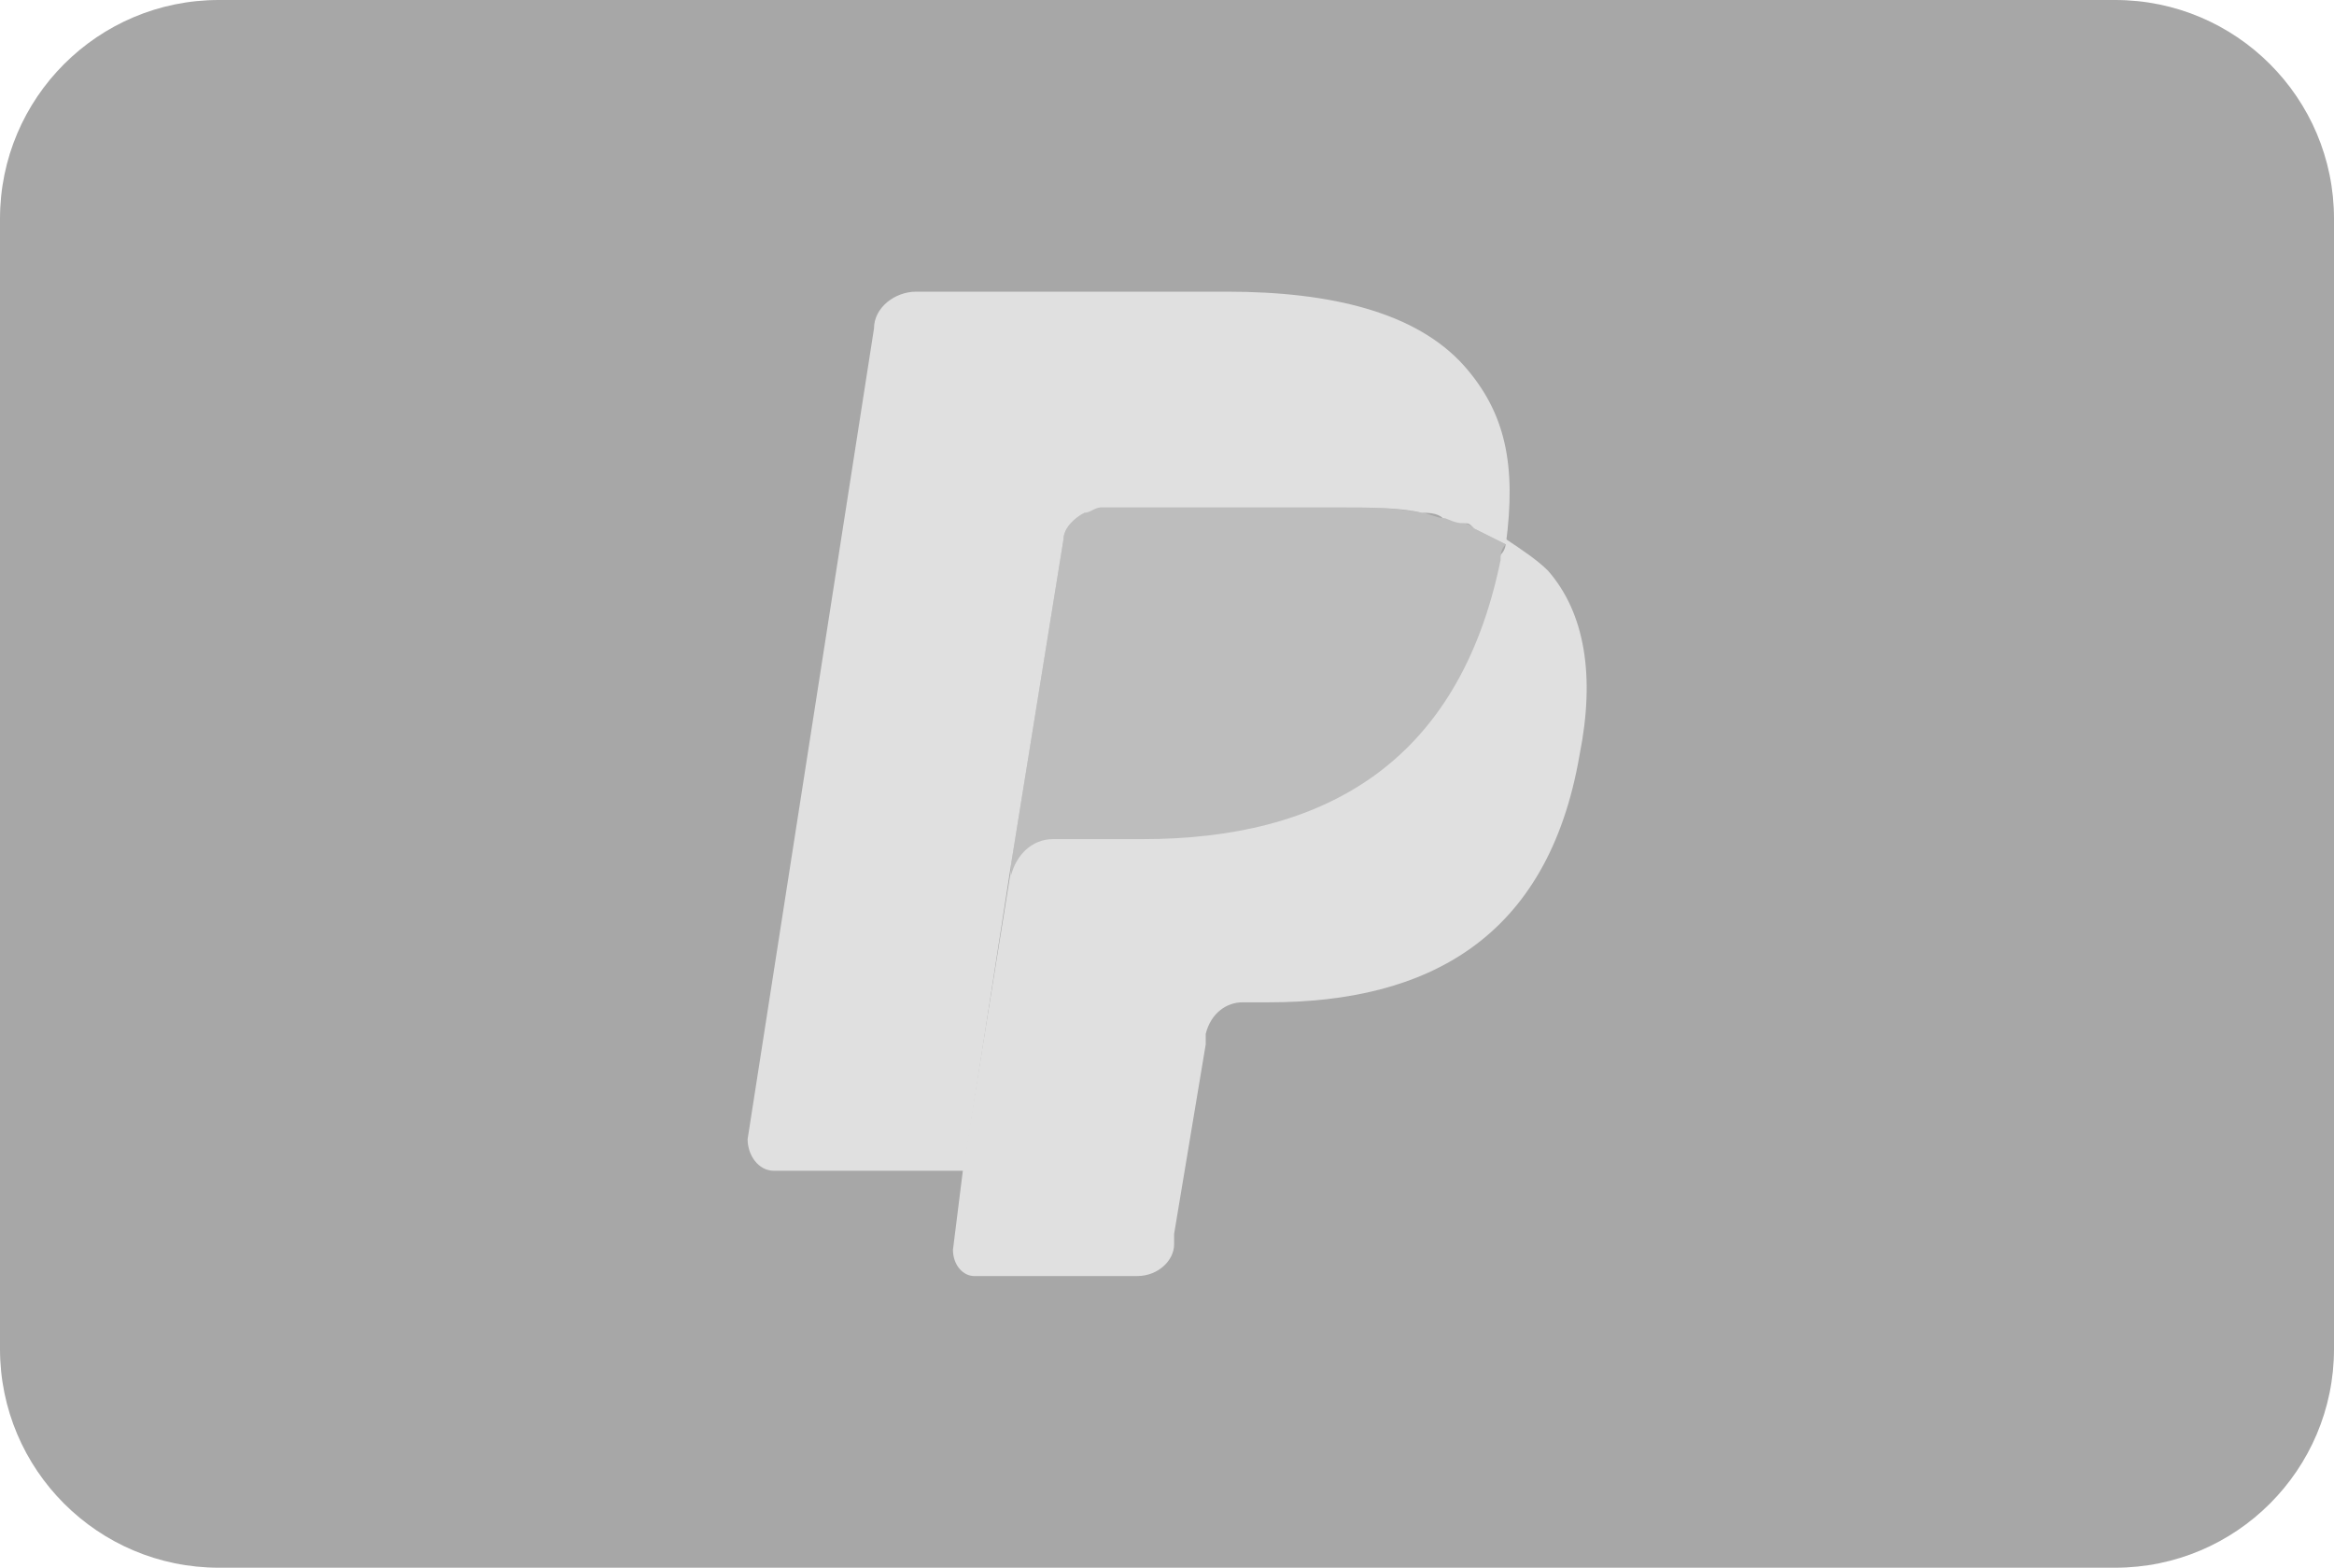 <svg xmlns="http://www.w3.org/2000/svg" width="128" height="86" viewBox="0 0 128 86" fill="none"><path d="M0 12C0 5.373 5.373 0 12 0H116C122.627 0 128 5.373 128 12V74C128 80.627 122.627 86 116 86H12C5.373 86 0 80.627 0 74V12Z" fill="#A7A7A7"></path><path d="M82.583 29.572C82.583 29.861 82.583 30.149 82.294 30.438C79.984 41.989 72.476 45.743 62.658 45.743H57.749C56.594 45.743 55.439 46.609 55.439 47.764L52.84 63.936L52.262 68.556C52.262 69.422 52.84 70 53.417 70H62.369C63.524 70 64.39 69.133 64.39 68.267V67.69L66.123 57.294V56.716C66.412 55.561 67.278 54.984 68.144 54.984H69.588C78.251 54.984 84.893 51.519 86.626 41.411C87.492 37.08 86.915 33.615 84.893 31.305C84.316 30.727 83.449 30.149 82.583 29.572Z" fill="#E0E0E0"></path><path d="M80.273 28.706C79.984 28.706 79.695 28.417 79.118 28.417C78.829 28.417 78.251 28.128 77.963 28.128C76.519 27.839 75.075 27.839 73.631 27.839H60.348C60.059 27.839 59.77 27.839 59.481 28.128C58.904 28.417 58.326 28.994 58.326 29.572L55.438 47.476V48.053C55.727 46.898 56.593 46.032 57.749 46.032H62.658C72.476 46.032 79.984 41.989 82.294 30.727C82.294 30.438 82.294 30.15 82.583 29.861C82.005 29.572 81.428 29.283 80.85 28.994C80.561 28.706 80.273 28.706 80.273 28.706Z" fill="#BDBDBD"></path><path d="M58.326 29.572C58.326 28.995 58.904 28.417 59.481 28.128C59.77 28.128 60.059 27.84 60.348 27.84H73.631C75.075 27.84 76.808 27.84 77.963 28.128C78.251 28.128 78.829 28.128 79.118 28.417C79.406 28.417 79.695 28.706 80.273 28.706C80.561 28.706 80.561 28.706 80.85 28.995C81.428 29.283 82.005 29.572 82.583 29.861C83.16 25.529 82.583 22.642 80.273 20.043C77.674 17.155 73.053 16 67.278 16H50.241C49.086 16 47.931 16.866 47.931 18.021L41 62.492C41 63.358 41.578 64.225 42.444 64.225H52.84L55.438 47.476L58.326 29.572Z" fill="#E0E0E0"></path></svg>